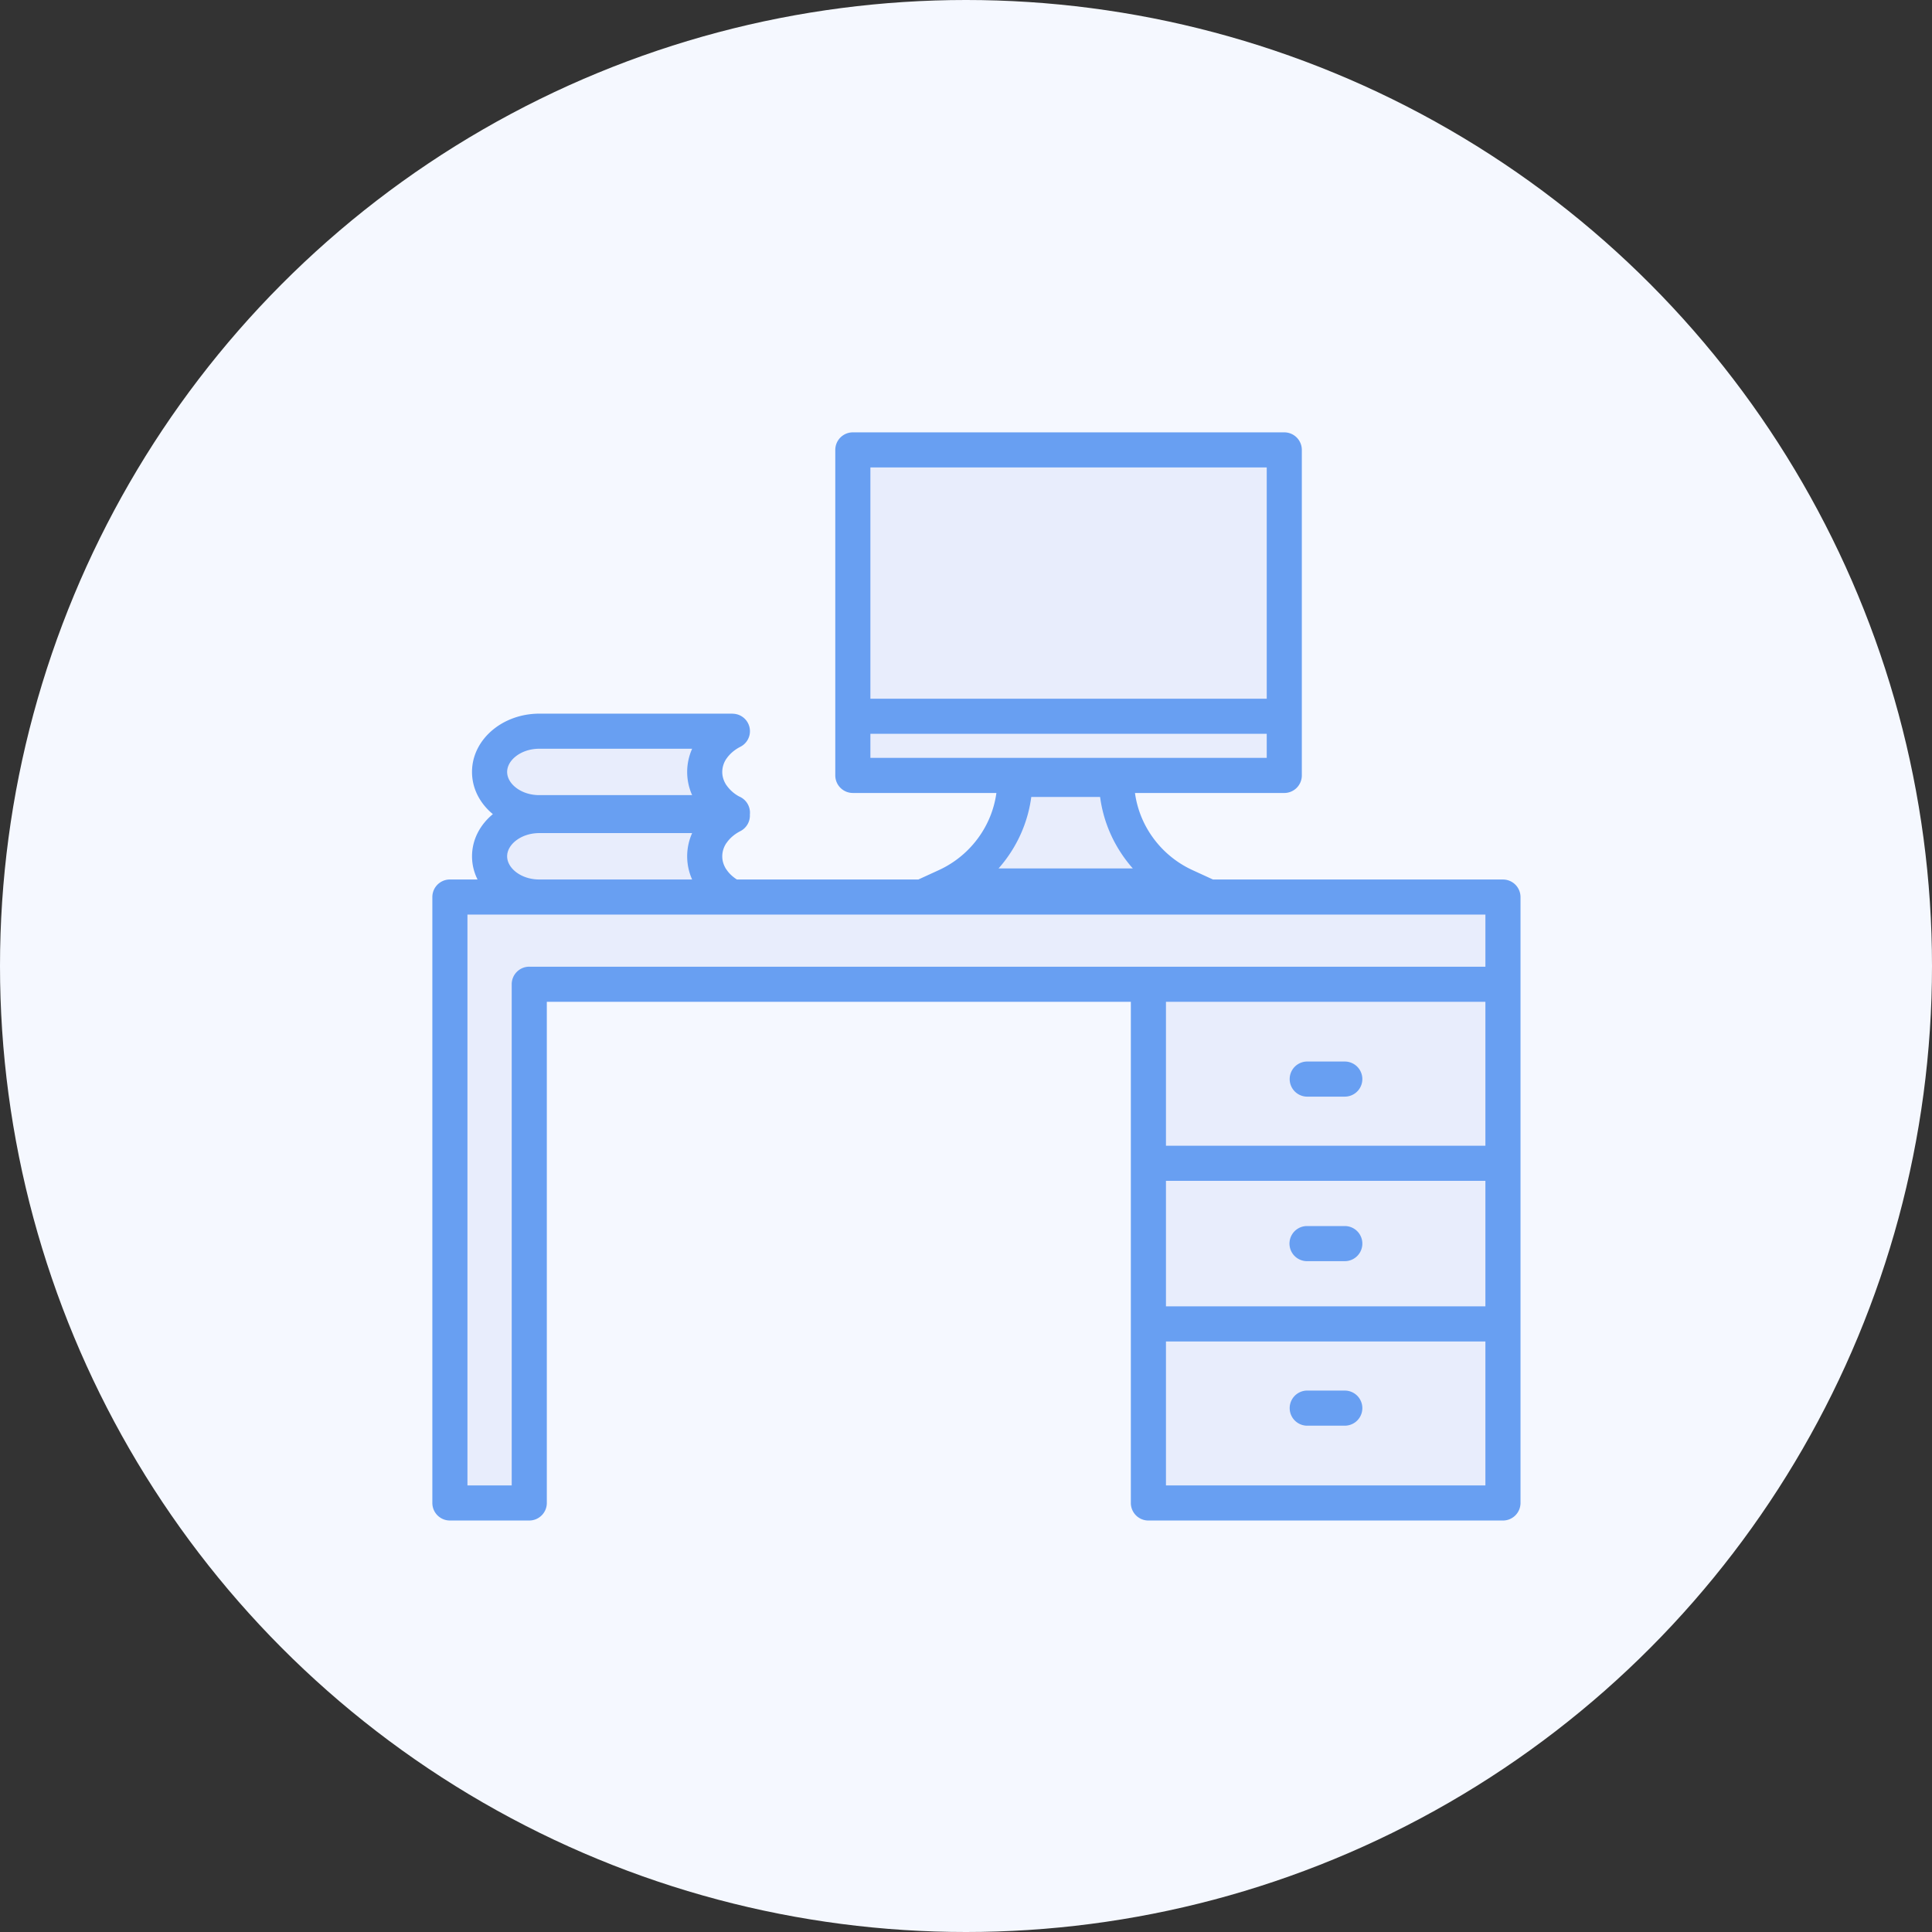 <svg xmlns="http://www.w3.org/2000/svg" width="143" height="143" fill="none"><rect width="100%" height="100%" fill="#333333" stroke="none"/><circle cx="71.5" cy="71.5" r="71.5" fill="#F5F8FF"/><path fill="#689FF2" fill-rule="evenodd" d="M36.48 60.259c-.952-.788-1.543-1.89-1.543-3.122 0-1.239.597-2.347 1.559-3.135.889-.729 2.101-1.18 3.422-1.18h14.294v.005a1.293 1.293 0 0 1 .589 2.446c-.43.22-.784.522-1.025.875l-.002-.002a1.76 1.76 0 0 0-.315.99c0 .336.102.656.28.938l.037.051a2.7 2.7 0 0 0 .933.827 1.3 1.3 0 0 1 .794 1.34c.028.496-.232.984-.703 1.225-.43.22-.784.522-1.024.875l-.003-.001a1.76 1.76 0 0 0-.314.99c0 .336.101.655.28.937l.037.052c.19.28.453.528.767.728h13.43l1.524-.698a7.46 7.46 0 0 0 3.153-2.739c.567-.88.951-1.886 1.1-2.968H63.124a1.3 1.3 0 0 1-1.299-1.3V33.3a1.3 1.3 0 0 1 1.3-1.299h31.933a1.3 1.3 0 0 1 1.299 1.3v24.093a1.3 1.3 0 0 1-1.3 1.3h-11.05a7.3 7.3 0 0 0 1.1 2.968 7.46 7.46 0 0 0 3.152 2.738l1.523.699h21.462a1.3 1.3 0 0 1 1.299 1.299v44.847a1.3 1.3 0 0 1-1.299 1.299H85.001a1.3 1.3 0 0 1-1.3-1.299V74.15H40.474v37.094c0 .718-.582 1.299-1.3 1.299H33.3c-.717 0-1.299-.581-1.299-1.299V66.397c0-.718.581-1.3 1.3-1.3h2.046a3.8 3.8 0 0 1-.409-1.716c0-1.232.591-2.335 1.543-3.122" clip-rule="evenodd"/><path fill="#E8EDFC" fill-rule="evenodd" d="M39.919 65.098h11.31a4.2 4.2 0 0 1-.367-1.717c0-.603.13-1.182.367-1.718H39.92c-.704 0-1.333.227-1.778.592-.373.305-.605.705-.605 1.125s.232.82.605 1.126c.445.365 1.074.591 1.778.591M39.174 71.552h70.771v-3.856H34.599v42.249h3.276V72.851a1.3 1.3 0 0 1 1.3-1.3M86.3 99.29h23.644v10.655H86.3zM86.3 87.402h23.644v9.29H86.3zM81.425 58.987h-5.093a9.9 9.9 0 0 1-1.5 4.074q-.415.645-.922 1.217h9.937a10 10 0 0 1-.922-1.217 9.9 9.9 0 0 1-1.5-4.074M64.424 54.313h29.335v1.781H64.424zM64.424 34.598h29.335v17.117H64.424zM39.919 58.853h11.31a4.2 4.2 0 0 1-.367-1.716c0-.603.13-1.182.367-1.718H39.92c-.704 0-1.333.227-1.778.592-.373.305-.605.705-.605 1.125s.232.82.605 1.126c.445.365 1.074.591 1.778.591" clip-rule="evenodd"/><path fill="#E8EDFC" fill-rule="evenodd" d="M86.3 74.15h23.644v10.654H86.3z" clip-rule="evenodd"/><path fill="#689FF2" fill-rule="evenodd" d="M96.707 81.169a1.3 1.3 0 0 1 0-2.598h2.83a1.299 1.299 0 1 1 0 2.598zM96.707 93.347a1.3 1.3 0 0 1 0-2.599h2.83a1.299 1.299 0 1 1 0 2.599zM96.707 105.524a1.3 1.3 0 0 1 0-2.598h2.83a1.299 1.299 0 0 1 0 2.598z" clip-rule="evenodd"/></svg>